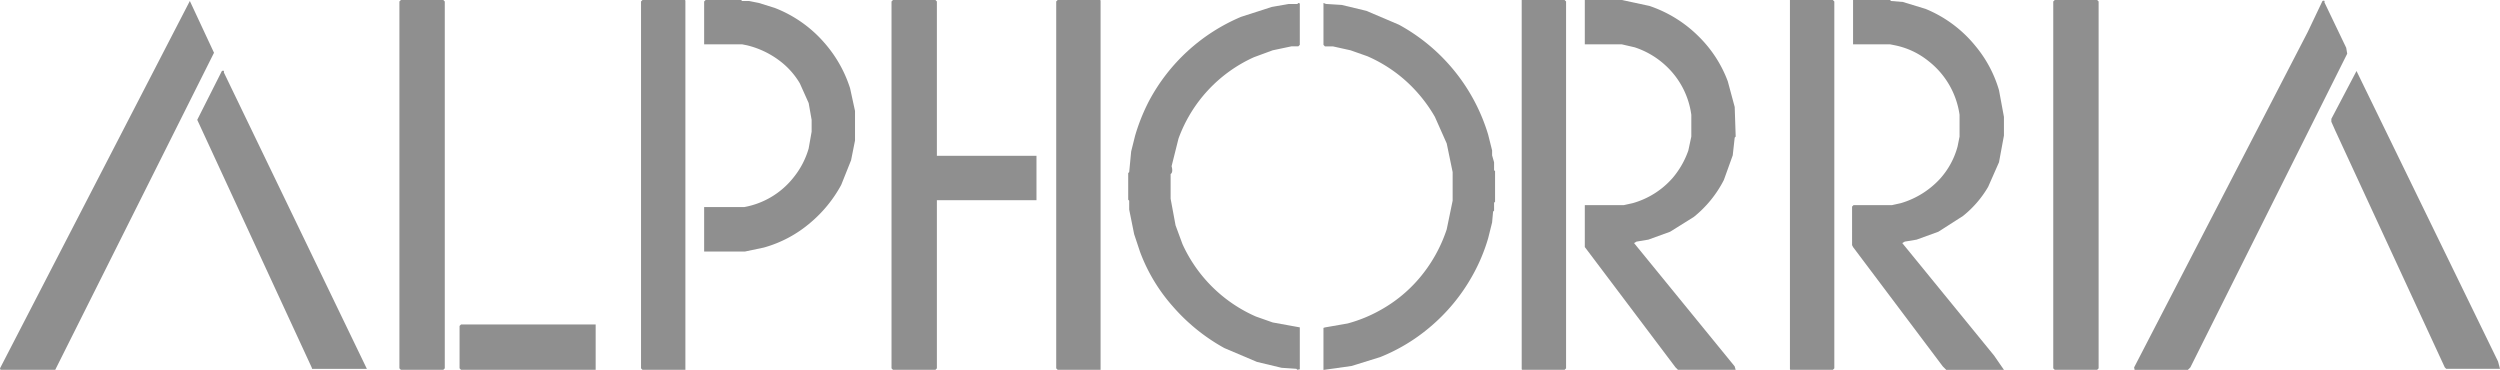 <svg xmlns="http://www.w3.org/2000/svg" width="229.914" height="34.011" viewBox="0 0 229.914 34.011">
  <g id="Grupo_961" data-name="Grupo 961" transform="translate(86 -5475)">
    <path id="rgba_0_0_0_0.99_" data-name="rgba(0,0,0,0.99)" d="M406.136,0h3.9l.136.136V33.875l-.136.136h-3.9L406,33.875V.136Z" transform="translate(-455.268 5475)" fill="#8f8f8f"/>
    <path id="rgba_0_0_0_0.99_2" data-name="rgba(0,0,0,0.99)" d="M651.136,0h3.9l.045.045V34.011h-3.945L651,33.875V.136Z" transform="translate(-678.048 5475)" fill="#8f8f8f"/>
    <path id="rgba_0_0_0_0.99_3" data-name="rgba(0,0,0,0.99)" d="M715.136,0H718.4l.091.091h.635l.907.181,1.451.453a11.547,11.547,0,0,1,4.58,3.22,11.728,11.728,0,0,1,2.358,4.172l.453,2.086v2.721l-.363,1.814-.907,2.267A12.007,12.007,0,0,1,724.75,20.5a11.17,11.17,0,0,1-4.263,2.267l-1.723.363H715V19.046h3.673a7.464,7.464,0,0,0,4.58-2.766,7.538,7.538,0,0,0,1.36-2.63l.272-1.542V11.02l-.272-1.542L723.8,7.664A7.134,7.134,0,0,0,722.21,5.8a8.145,8.145,0,0,0-3.265-1.633l-.453-.091H715V.136Z" transform="translate(-736.243 5475)" fill="#8f8f8f"/>
    <path id="rgba_0_0_0_0.99_4" data-name="rgba(0,0,0,0.99)" d="M905.136,0h3.9l.136.136V14.33h9.16v4.081h-9.16V33.875l-.136.136h-3.9L905,33.875V.136Z" transform="translate(-909.011 5475)" fill="#8f8f8f"/>
    <path id="rgba_0_0_0_0.99_5" data-name="rgba(0,0,0,0.99)" d="M1072.136,0h3.9l.045.045V34.011h-3.945l-.136-.136V.136Z" transform="translate(-1060.865 5475)" fill="#8f8f8f"/>
    <path id="rgba_0_0_0_0.99_6" data-name="rgba(0,0,0,0.99)" d="M1544,0h3.945l.136.136V33.875l-.136.136h-3.9l-.045-.045Z" transform="translate(-1490.056 5475)" fill="#8f8f8f"/>
    <path id="rgba_0_0_0_0.99_7" data-name="rgba(0,0,0,0.99)" d="M1608,0h3.4l2.54.544a11.7,11.7,0,0,1,4.58,2.857,11.32,11.32,0,0,1,2.63,4.081l.635,2.358.091,2.721-.091.091-.181,1.633-.816,2.267a10.434,10.434,0,0,1-2.766,3.4l-2.177,1.36-2,.726-1.088.181-.227.136,9.251,11.337.091.317h-5.306l-.227-.227L1608,22.719V18.865h3.583l.816-.181a7.607,7.607,0,0,0,3.673-2.313,7.92,7.92,0,0,0,1.451-2.539l.272-1.27v-2a7.5,7.5,0,0,0-2.313-4.489,7.726,7.726,0,0,0-2.9-1.723l-1.179-.272H1608Z" transform="translate(-1548.252 5475)" fill="#8f8f8f"/>
    <path id="rgba_0_0_0_0.99_8" data-name="rgba(0,0,0,0.99)" d="M1816,0h3.945l.136.136V33.875l-.136.136h-3.9l-.045-.045Z" transform="translate(-1737.387 5475)" fill="#8f8f8f"/>
    <path id="rgba_0_0_0_0.99_9" data-name="rgba(0,0,0,0.99)" d="M1879.091,0h3.4l.091.091,1.088.091,2.086.635a11.527,11.527,0,0,1,4.58,3.4,11.287,11.287,0,0,1,2.177,4.081l.453,2.449v1.723l-.453,2.449-1,2.267a9.665,9.665,0,0,1-2.313,2.676l-2.267,1.451-2,.726-1.088.181-.227.136L1892.06,32.7l.907,1.315h-5.306l-.317-.317-8.253-10.974-.091-.181V19l.136-.136h3.537l.816-.181a7.954,7.954,0,0,0,3.583-2.222,7.249,7.249,0,0,0,1.632-2.993l.181-.907v-2a7.607,7.607,0,0,0-2.857-4.943,7.167,7.167,0,0,0-3.084-1.451l-.453-.091h-3.4Z" transform="translate(-1794.673 5475)" fill="#8f8f8f"/>
    <path id="rgba_0_0_0_0.99_10" data-name="rgba(0,0,0,0.99)" d="M2083.136,0h3.9l.136.136V33.875l-.136.136h-3.9l-.136-.136V.136Z" transform="translate(-1980.171 5475)" fill="#8f8f8f"/>
    <path id="rgba_0_0_0_0.99_11" data-name="rgba(0,0,0,0.99)" d="M18.459,1l2.222,4.762L6.079,34.92H1.045L1,34.784Z" transform="translate(-87 5474.091)" fill="#8f8f8f"/>
    <path id="rgba_0_0_0_0.99_12" data-name="rgba(0,0,0,0.99)" d="M2182.323.7q.245-.1.182.136l2,4.172.091.544L2170.17,34.4l-.227.227h-4.9L2165,34.4,2180.962,3.56Z" transform="translate(-2054.734 5474.388)" fill="#8f8f8f"/>
    <path id="rgba_0_0_0_0.99_13" data-name="rgba(0,0,0,0.99)" d="M1160.645,3l.136.045V6.855l-.136.136h-.635l-1.723.363-1.723.635a13.128,13.128,0,0,0-6.938,7.482l-.635,2.539q.154.571-.091.726V21l.454,2.449.635,1.723a13.251,13.251,0,0,0,6.757,6.666l1.542.544,2.494.453v3.855l-.227.045-.091-.091-1.36-.091-2.267-.544-2.993-1.27a17.439,17.439,0,0,1-4.761-3.855,15.937,15.937,0,0,1-2.993-4.988l-.544-1.633L1145.091,22v-.816l-.091-.091V18.645l.091-.091.182-1.9.363-1.451a17.738,17.738,0,0,1,1.27-3.174,17.123,17.123,0,0,1,8.48-7.754l2.812-.907,1.542-.272h.816Z" transform="translate(-1127.244 5472.272)" fill="#8f8f8f"/>
    <path id="rgba_0_0_0_0.99_14" data-name="rgba(0,0,0,0.99)" d="M1343,3l.227.091,1.451.091,2.267.544L1349.938,5a17.136,17.136,0,0,1,8.208,10.113l.363,1.451v.453l.181.635v.726l.091.091v2.812l-.091.091v.726l-.091.091-.091,1-.363,1.451a16.4,16.4,0,0,1-1.451,3.446,16.963,16.963,0,0,1-3.945,4.762,16.627,16.627,0,0,1-4.535,2.721l-2.63.816-2.585.363V32.884l.136-.045,2.086-.363a13.088,13.088,0,0,0,3.084-1.27,12.86,12.86,0,0,0,3.4-2.766,13.433,13.433,0,0,0,2.63-4.625l.544-2.63v-2.63l-.544-2.63-1.088-2.449a13.49,13.49,0,0,0-2.675-3.31,13.129,13.129,0,0,0-3.537-2.267l-1.542-.544-1.633-.363h-.726L1343,6.855Z" transform="translate(-1307.286 5472.272)" fill="#8f8f8f"/>
    <path id="rgba_0_0_0_0.99_15" data-name="rgba(0,0,0,0.99)" d="M203.267,71.7q.245-.1.181.136L216.6,99.093h-5.034l-.045-.136L201,76.192Z" transform="translate(-268.861 5409.828)" fill="#8f8f8f"/>
    <path id="rgba_0_0_0_0.99_16" data-name="rgba(0,0,0,0.99)" d="M2367.313,72l13.015,26.71.181.68h-4.943l-.136-.136-10.067-21.767-.363-.816V76.4Z" transform="translate(-2236.595 5409.53)" fill="#8f8f8f"/>
    <path id="rgba_0_0_0_0.99_17" data-name="rgba(0,0,0,0.99)" d="M467.136,329h12.38v4.172h-12.38l-.136-.136v-3.9Z" transform="translate(-510.736 5175.839)" fill="#8f8f8f"/>
  </g>
</svg>
